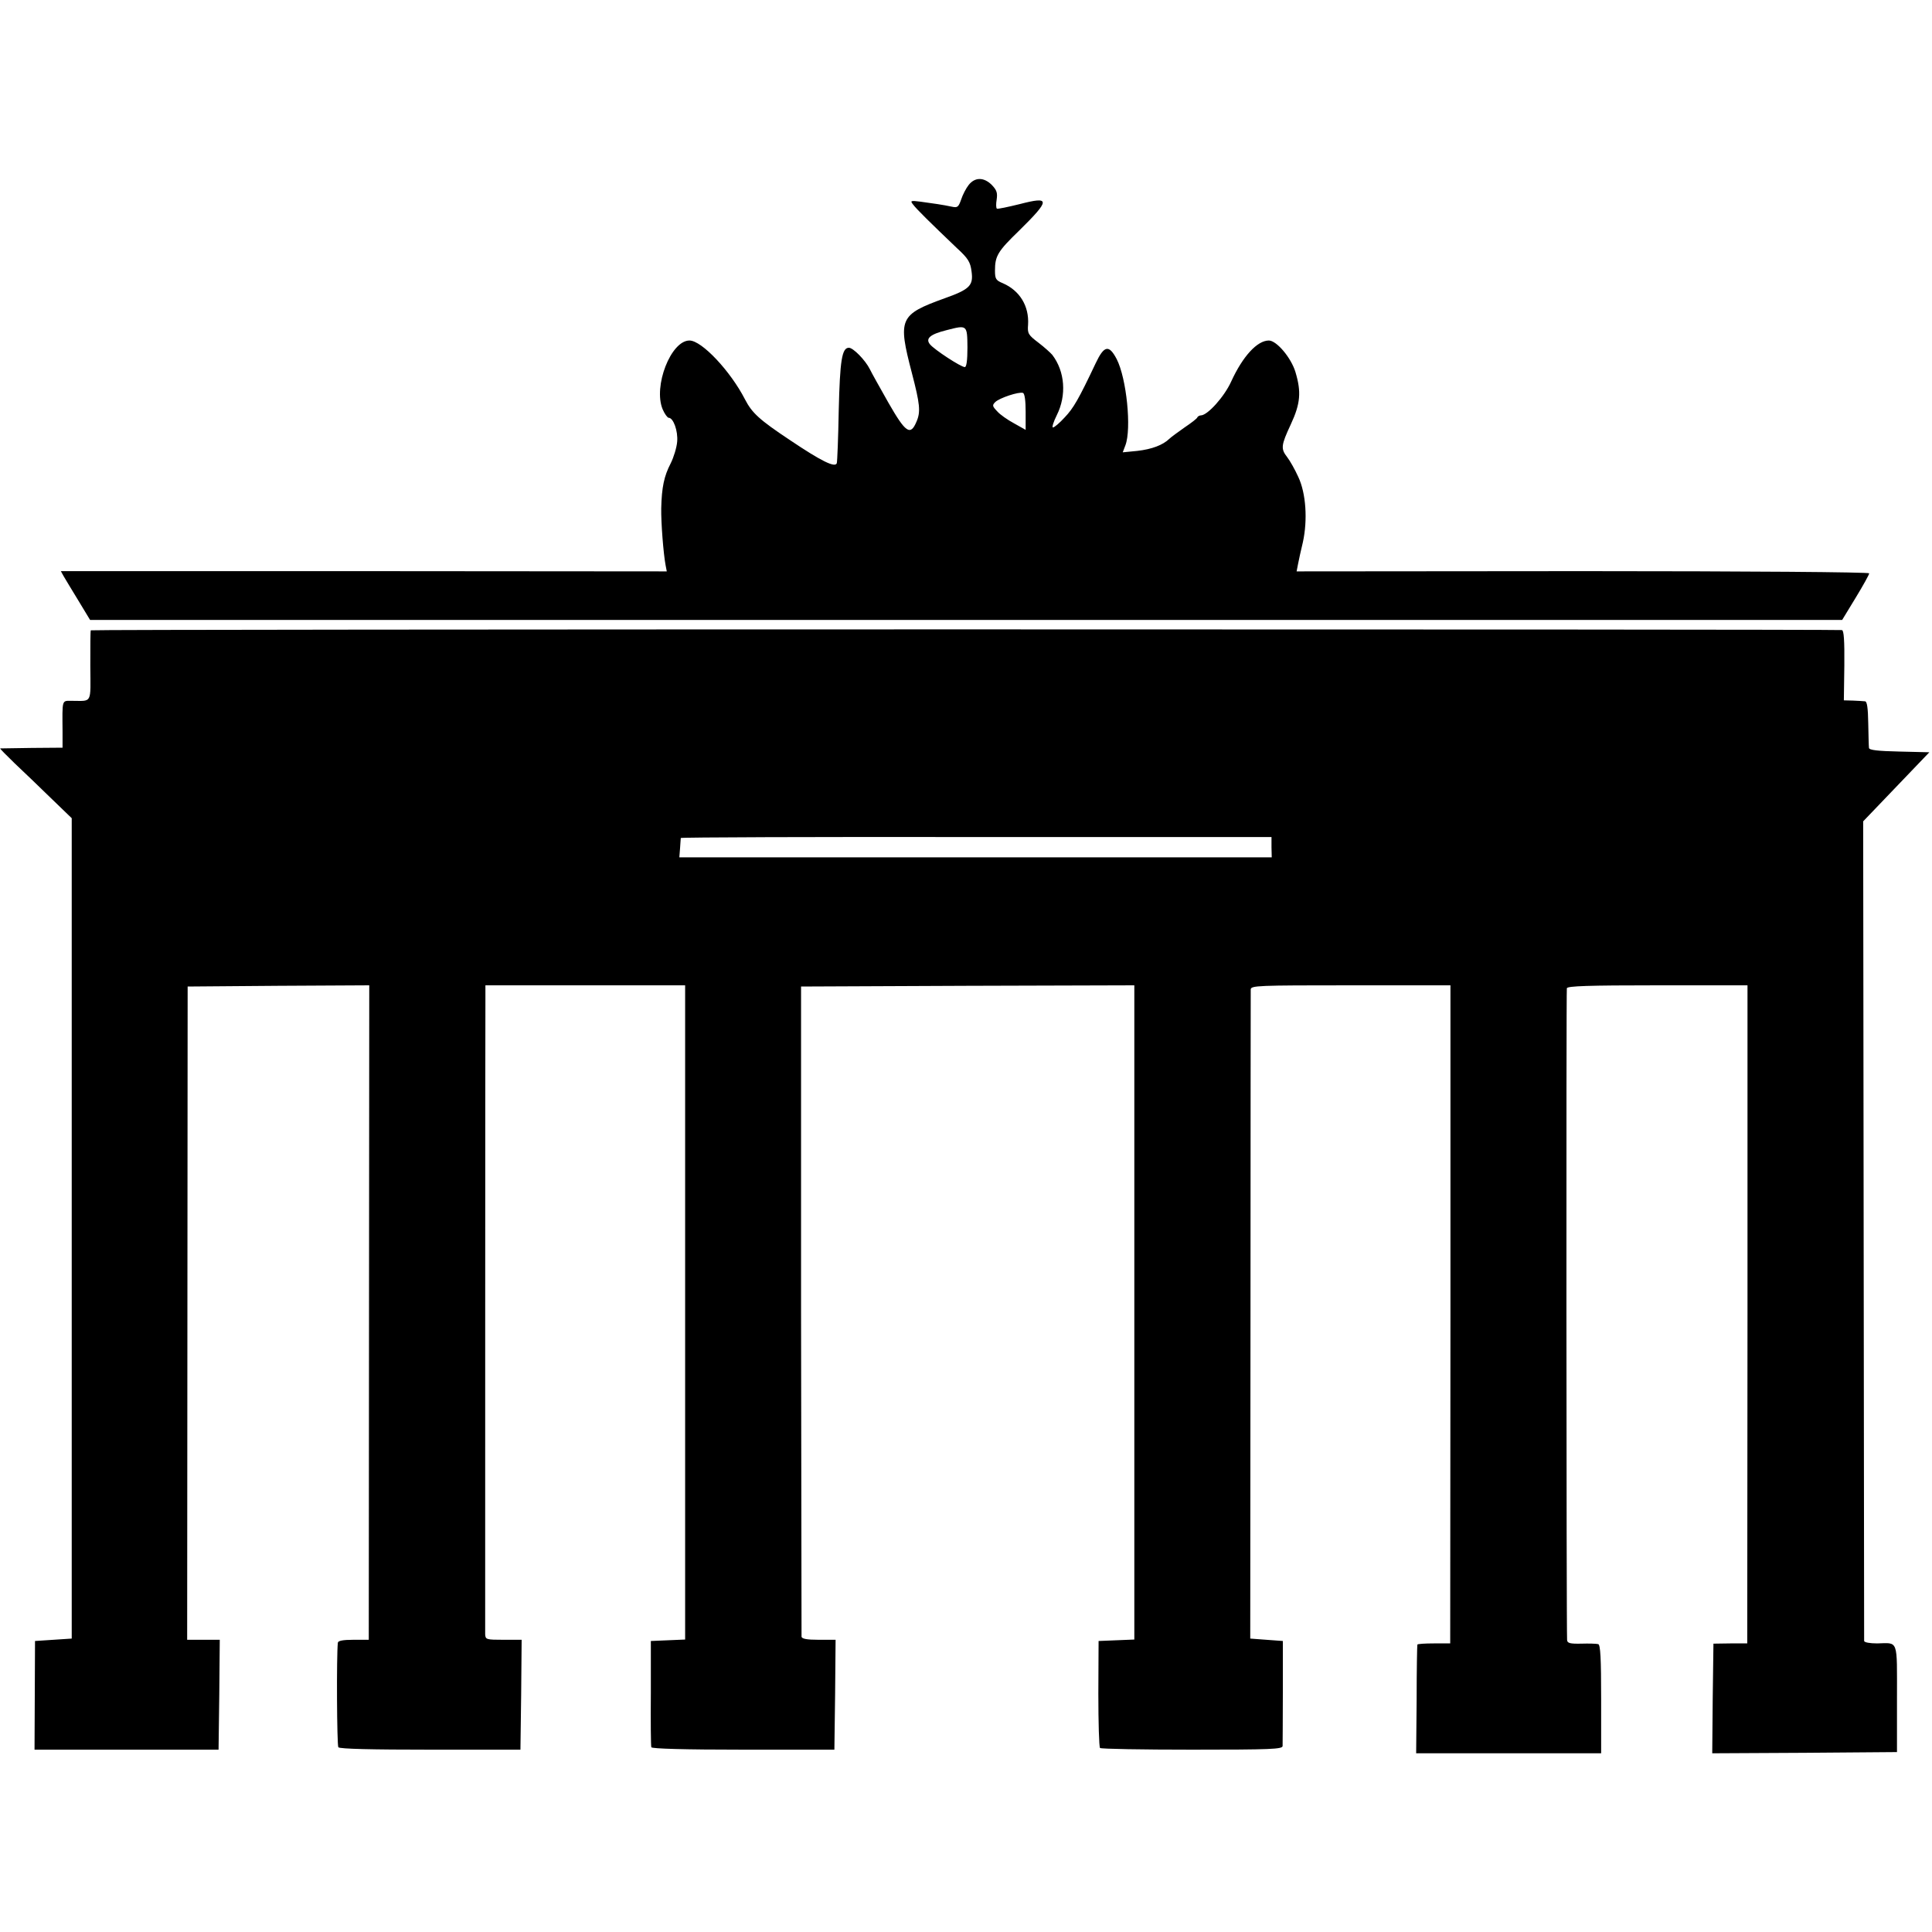 <?xml version="1.0" standalone="no"?>
<!DOCTYPE svg PUBLIC "-//W3C//DTD SVG 20010904//EN"
 "http://www.w3.org/TR/2001/REC-SVG-20010904/DTD/svg10.dtd">
<svg version="1.0" xmlns="http://www.w3.org/2000/svg"
 width="800pt" height="800pt" viewBox="0 0 800 800"
 preserveAspectRatio="xMidYMid meet">
<g transform="translate(0,800) scale(0.1,-0.1)"
fill="#000000" stroke="none">
<path d="M4011 7234 c-11 -14 -25 -41 -31 -60 -11 -31 -15 -35 -38 -30 -37 8
-79 14 -131 21 -40 5 -43 4 -30 -12 13 -18 71 -75 181 -180 47 -43 56 -58 61
-97 8 -58 -7 -74 -111 -111 -188 -68 -195 -84 -136 -310 33 -127 37 -160 19
-201 -25 -60 -45 -46 -116 78 -35 62 -70 124 -77 139 -19 38 -69 89 -87 89
-29 0 -37 -53 -42 -260 -2 -113 -6 -211 -8 -218 -7 -20 -65 9 -193 95 -128 85
-158 113 -187 169 -60 117 -179 244 -230 244 -77 0 -151 -190 -111 -285 8 -19
20 -35 25 -35 19 0 39 -54 35 -99 -2 -24 -14 -64 -27 -90 -27 -52 -37 -98 -39
-186 -1 -60 9 -187 18 -235 l5 -26 -1255 1 -1254 0 11 -20 c7 -12 34 -57 61
-101 l49 -81 3627 0 3628 0 56 92 c31 51 56 96 56 101 0 5 -502 9 -1186 9
l-1185 -1 6 31 c3 16 12 57 20 90 20 92 13 202 -19 270 -14 31 -35 68 -46 82
-27 35 -26 48 15 136 40 86 44 134 19 217 -18 59 -78 130 -110 130 -48 0 -108
-65 -156 -170 -28 -62 -97 -139 -125 -140 -6 0 -13 -4 -15 -8 -1 -5 -25 -23
-53 -42 -27 -19 -56 -40 -63 -47 -27 -26 -72 -43 -132 -50 l-61 -6 11 29 c26
68 5 277 -36 357 -32 61 -52 57 -87 -17 -71 -150 -92 -186 -128 -224 -21 -23
-43 -42 -49 -42 -5 0 2 23 16 51 41 82 34 181 -19 250 -7 8 -32 31 -57 50 -42
32 -46 38 -43 74 5 78 -35 142 -104 172 -29 12 -33 18 -33 52 0 61 11 80 100
166 130 128 130 143 3 110 -49 -12 -91 -21 -95 -19 -4 3 -4 20 -1 38 4 28 0
39 -20 60 -33 33 -70 33 -96 0z m-5 -672 c0 -55 -4 -82 -11 -82 -16 0 -126 72
-144 94 -20 24 0 42 69 59 85 22 85 22 86 -71z m241 -267 l0 -75 -48 27 c-26
14 -58 36 -70 50 -20 21 -21 25 -8 38 17 17 98 44 115 38 7 -3 11 -32 11 -78z"/>
<path d="M376 5390 c-2 -3 -2 -69 -2 -147 1 -160 9 -145 -76 -145 -43 0 -40 9
-39 -129 l0 -65 -127 -1 c-70 -1 -129 -2 -131 -2 -2 -1 25 -28 60 -62 35 -33
103 -98 150 -144 l86 -83 0 -1699 0 -1698 -76 -5 -76 -5 -1 -225 -1 -225 381
0 381 0 3 228 2 227 -67 0 -68 0 1 1352 1 1353 376 3 376 2 -1 -1355 -1 -1355
-64 0 c-43 0 -63 -4 -64 -12 -6 -53 -4 -425 2 -433 5 -7 141 -10 381 -10 l373
0 3 228 2 227 -75 0 c-71 0 -75 1 -76 23 0 26 0 2559 1 2635 l0 52 413 0 414
0 0 -1355 0 -1354 -71 -3 -71 -3 0 -215 c-1 -118 0 -220 2 -225 2 -6 137 -10
381 -10 l377 0 3 228 2 227 -70 0 c-49 0 -70 4 -71 13 0 6 -1 615 -2 1352 l0
1340 690 3 690 2 0 -1355 0 -1354 -74 -3 -74 -3 -1 -218 c0 -120 3 -221 7
-225 3 -4 175 -7 381 -7 327 0 374 2 375 15 0 8 1 109 1 225 l0 210 -68 5 -67
5 1 1335 c0 734 1 1343 1 1353 1 16 28 17 414 17 l413 0 0 -1362 -1 -1363 -67
0 c-38 0 -69 -2 -69 -5 -1 -3 -3 -105 -3 -227 l-2 -223 383 0 383 0 0 224 c0
170 -3 225 -12 228 -7 2 -39 3 -70 2 -47 -1 -58 2 -59 15 -3 52 -4 2688 -1
2699 3 9 87 12 376 12 l372 0 0 -1362 -1 -1363 -70 0 -70 -1 -3 -227 -2 -227
382 2 383 3 0 222 c0 249 7 230 -82 228 -30 0 -53 4 -54 10 0 5 -1 771 -2
1702 l-2 1692 137 143 137 143 -124 3 c-90 2 -125 6 -126 15 -1 7 -2 52 -3
102 -1 64 -5 90 -13 91 -7 1 -30 2 -50 3 l-38 1 2 145 c1 103 -2 145 -10 146
-42 4 -7249 4 -7251 -1z m4889 -898 l1 -42 -1227 0 -1226 0 3 38 c1 20 3 39 3
42 1 3 551 5 1223 4 l1223 0 0 -42z"/>
</g>
</svg>
